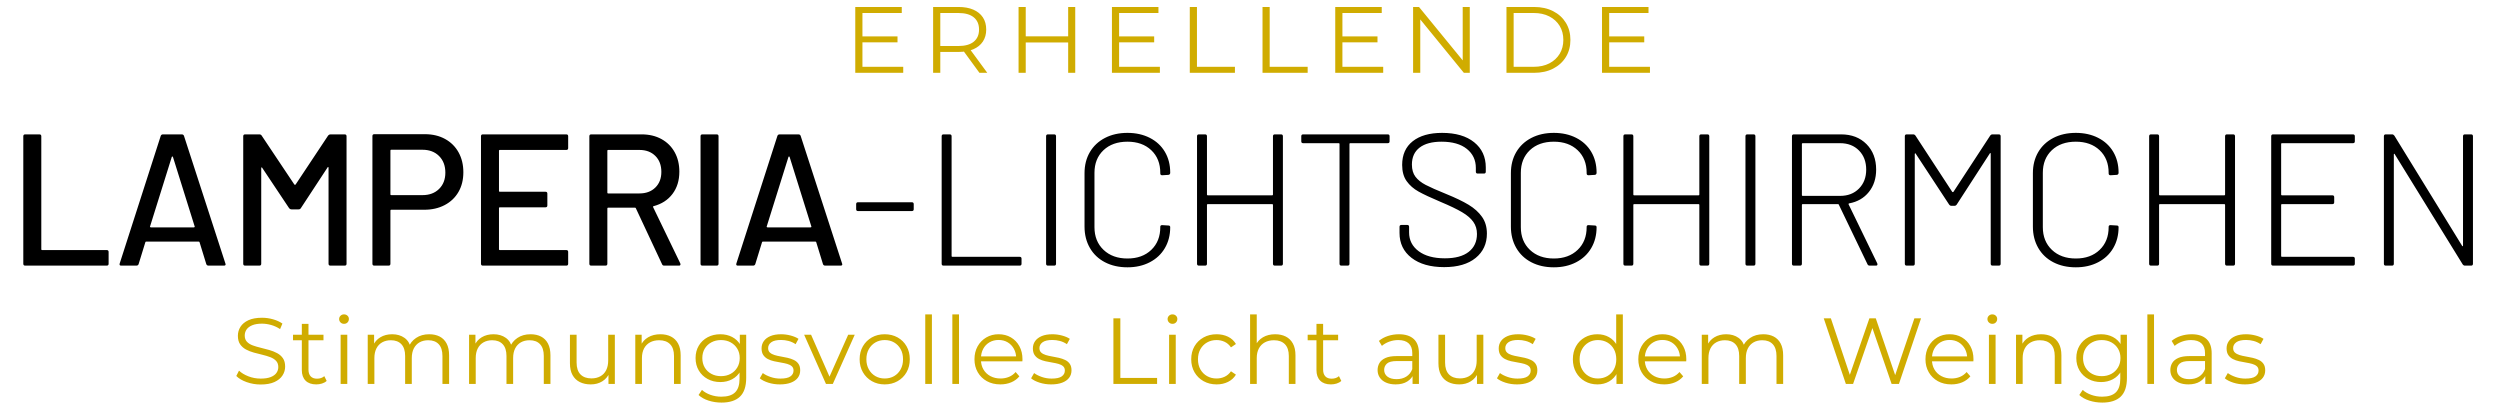 <?xml version="1.0" encoding="utf-8"?>
<!-- Generator: Adobe Illustrator 16.0.3, SVG Export Plug-In . SVG Version: 6.00 Build 0)  -->
<!DOCTYPE svg PUBLIC "-//W3C//DTD SVG 1.1//EN" "http://www.w3.org/Graphics/SVG/1.1/DTD/svg11.dtd">
<svg version="1.1" id="Ebene_1" xmlns="http://www.w3.org/2000/svg" xmlns:xlink="http://www.w3.org/1999/xlink" x="0px" y="0px"
	 width="960px" height="155px" viewBox="0 0 960 155" enable-background="new 0 0 960 155" xml:space="preserve">
<g>
	<defs>
		<rect id="SVGID_1_" width="960" height="155"/>
	</defs>
	<clipPath id="SVGID_2_">
		<use xlink:href="#SVGID_1_"  overflow="visible"/>
	</clipPath>
	<path clip-path="url(#SVGID_2_)" fill="#D0AC00" d="M617.924,4.991h15.104V2.679h-17.857v25.284h18.415v-2.312h-15.662V4.991z
		 M617.626,16.26h13.765v-2.275h-13.765V16.26z M581.239,4.991h7.7c2.307,0,4.31,0.44,6.009,1.318c1.698,0.88,3.019,2.09,3.962,3.63
		c0.941,1.542,1.413,3.336,1.413,5.382c0,2.023-0.472,3.811-1.413,5.364c-0.943,1.553-2.264,2.769-3.962,3.648
		c-1.699,0.879-3.702,1.318-6.009,1.318h-7.7V4.991z M589.088,27.963c2.778,0,5.214-0.536,7.312-1.607
		c2.095-1.072,3.726-2.559,4.892-4.461c1.165-1.902,1.748-4.094,1.748-6.574s-0.583-4.671-1.748-6.574
		c-1.166-1.901-2.797-3.389-4.892-4.46c-2.098-1.071-4.533-1.608-7.312-1.608h-10.603v25.284H589.088z M545.383,27.963V6.002h-1.189
		l17.931,21.961h2.27V2.679h-2.716V24.64h1.19L544.899,2.679h-2.27v25.284H545.383z M515.487,4.991h15.104V2.679h-17.857v25.284
		h18.416v-2.312h-15.663V4.991z M515.19,16.26h13.765v-2.275H515.19V16.26z M502.143,27.963v-2.312H487.56V2.679h-2.753v25.284
		H502.143z M474.215,27.963v-2.312h-14.583V2.679h-2.753v25.284H474.215z M429.736,4.991h15.105V2.679h-17.858v25.284h18.416v-2.312
		h-15.663V4.991z M429.439,16.26h13.765v-2.275h-13.765V16.26z M410.436,13.949h-16.853v2.348h16.853V13.949z M393.881,2.679h-2.753
		v25.283h2.753V2.679z M410.176,27.963h2.716V2.68h-2.716V27.963z M361.072,3.727l-1.228,1.264h8.148
		c2.604,0,4.582,0.554,5.934,1.662c1.351,1.107,2.027,2.672,2.027,4.695c0,1.999-0.676,3.552-2.027,4.659
		c-1.352,1.108-3.33,1.662-5.934,1.662h-8.148l1.228,1.264V3.727z M379.115,27.963l-6.733-9.174h-2.977l6.697,9.174H379.115z
		 M361.072,27.963v-9.247l-1.228,1.228h8.222c2.207,0,4.105-0.343,5.692-1.029c1.587-0.686,2.809-1.673,3.665-2.962
		c0.855-1.288,1.283-2.823,1.283-4.605c0-1.83-0.428-3.389-1.283-4.677c-0.856-1.288-2.078-2.276-3.665-2.962
		c-1.587-0.686-3.485-1.03-5.692-1.03h-9.747v25.284H361.072z M331.176,4.991h15.105V2.679h-17.858v25.284h18.416v-2.312h-15.663
		V4.991z M330.879,16.26h13.765v-2.275h-13.765V16.26z"/>
	<path clip-path="url(#SVGID_2_)" fill="#D0AC00" d="M866.258,146.944c1.164-0.444,2.053-1.068,2.664-1.872
		c0.612-0.804,0.918-1.758,0.918-2.862c0-1.032-0.222-1.866-0.666-2.502c-0.443-0.636-1.031-1.128-1.764-1.476
		c-0.732-0.349-1.536-0.624-2.412-0.828s-1.752-0.378-2.628-0.522c-0.876-0.144-1.68-0.33-2.412-0.558
		c-0.731-0.228-1.319-0.546-1.764-0.954s-0.666-0.972-0.666-1.692c0-0.911,0.401-1.661,1.206-2.25
		c0.804-0.588,2.058-0.882,3.762-0.882c0.96,0,1.92,0.126,2.88,0.378s1.86,0.666,2.7,1.242l1.116-2.052
		c-0.792-0.528-1.8-0.954-3.024-1.278c-1.224-0.324-2.447-0.485-3.672-0.485c-1.607,0-2.97,0.233-4.086,0.701
		c-1.116,0.469-1.962,1.11-2.538,1.927c-0.576,0.815-0.864,1.739-0.864,2.771c0,1.08,0.223,1.944,0.666,2.592
		c0.444,0.648,1.026,1.158,1.746,1.53c0.721,0.372,1.519,0.654,2.395,0.846c0.876,0.192,1.758,0.36,2.646,0.505
		c0.889,0.144,1.692,0.317,2.412,0.521s1.302,0.504,1.746,0.9c0.444,0.396,0.666,0.941,0.666,1.638c0,0.936-0.396,1.686-1.188,2.25
		c-0.791,0.564-2.088,0.846-3.888,0.846c-1.319,0-2.58-0.21-3.78-0.63c-1.199-0.42-2.184-0.918-2.951-1.494l-1.152,2.017
		c0.792,0.672,1.884,1.229,3.276,1.674c1.392,0.444,2.867,0.666,4.428,0.666C863.685,147.61,865.094,147.389,866.258,146.944
		 M844.802,146.494c1.188-0.744,2.022-1.74,2.503-2.988l-0.576-1.764c-0.48,1.248-1.242,2.202-2.286,2.862s-2.286,0.989-3.727,0.989
		c-1.512,0-2.688-0.323-3.527-0.972c-0.84-0.647-1.261-1.512-1.261-2.592c0-0.96,0.354-1.764,1.063-2.412s1.974-0.972,3.798-0.972
		h6.444v-1.908h-6.517c-1.8,0-3.233,0.246-4.302,0.738c-1.068,0.491-1.836,1.14-2.304,1.943c-0.468,0.805-0.702,1.698-0.702,2.683
		c0,1.08,0.276,2.033,0.828,2.861s1.35,1.477,2.394,1.944s2.274,0.702,3.69,0.702C842.12,147.61,843.614,147.238,844.802,146.494
		 M849.284,147.431v-11.736c0-2.472-0.666-4.314-1.998-5.526s-3.222-1.817-5.67-1.817c-1.488,0-2.904,0.222-4.248,0.666
		c-1.344,0.443-2.496,1.073-3.456,1.89l1.152,1.908c0.768-0.672,1.704-1.212,2.808-1.62c1.104-0.408,2.269-0.612,3.492-0.612
		c1.776,0,3.114,0.433,4.014,1.296c0.9,0.864,1.351,2.101,1.351,3.708v6.984l0.107,0.684v4.177H849.284z M827.145,120.718h-2.557
		v26.713h2.557V120.718z M803.366,143.561c-1.092-0.588-1.944-1.404-2.556-2.448c-0.612-1.044-0.918-2.25-0.918-3.618
		s0.306-2.568,0.918-3.6c0.611-1.032,1.464-1.843,2.556-2.431s2.322-0.882,3.69-0.882c1.392,0,2.628,0.294,3.707,0.882
		c1.08,0.588,1.933,1.398,2.557,2.431c0.624,1.031,0.936,2.231,0.936,3.6s-0.312,2.574-0.936,3.618s-1.477,1.86-2.557,2.448
		c-1.079,0.588-2.315,0.882-3.707,0.882C805.688,144.442,804.458,144.148,803.366,143.561 M811.34,145.63
		c1.345-0.72,2.412-1.764,3.204-3.132s1.188-3.036,1.188-5.004s-0.396-3.636-1.188-5.004s-1.859-2.4-3.204-3.096
		c-1.344-0.696-2.855-1.044-4.535-1.044c-1.801,0-3.421,0.384-4.86,1.151c-1.44,0.769-2.574,1.842-3.402,3.223
		c-0.828,1.38-1.242,2.97-1.242,4.77s0.414,3.396,1.242,4.788s1.962,2.478,3.402,3.258c1.439,0.78,3.06,1.17,4.86,1.17
		C808.484,146.71,809.996,146.351,811.34,145.63 M814.346,152.309c1.597-1.524,2.395-3.918,2.395-7.183V128.53h-2.448v5.724
		l0.252,3.24l-0.359,3.24v4.716c0,2.352-0.564,4.086-1.692,5.202s-2.892,1.674-5.292,1.674c-1.464,0-2.85-0.234-4.158-0.702
		c-1.308-0.468-2.406-1.098-3.294-1.89l-1.296,1.943c0.984,0.937,2.269,1.656,3.853,2.16s3.239,0.756,4.968,0.756
		C810.393,154.594,812.75,153.832,814.346,152.309 M779.084,129.521c-1.32,0.779-2.279,1.854-2.88,3.222l0.396,0.972v-5.184h-2.448
		v18.9h2.556v-9.937c0-1.439,0.271-2.67,0.811-3.689c0.54-1.021,1.308-1.801,2.304-2.341s2.166-0.81,3.51-0.81
		c1.8,0,3.198,0.51,4.194,1.53c0.996,1.02,1.494,2.525,1.494,4.518v10.729h2.556v-10.98c0-1.824-0.33-3.336-0.99-4.536
		s-1.572-2.094-2.735-2.682c-1.164-0.588-2.515-0.882-4.051-0.882C781.977,128.351,780.404,128.74,779.084,129.521 M766.396,123.814
		c0.347-0.36,0.521-0.805,0.521-1.332c0-0.504-0.179-0.924-0.539-1.26c-0.36-0.337-0.805-0.505-1.333-0.505
		c-0.527,0-0.971,0.175-1.331,0.522c-0.359,0.348-0.541,0.774-0.541,1.278s0.182,0.936,0.541,1.296
		c0.36,0.359,0.804,0.54,1.331,0.54C765.596,124.354,766.046,124.174,766.396,123.814 M766.305,128.53h-2.557v18.9h2.557V128.53z
		 M753.471,146.818c1.261-0.528,2.311-1.296,3.15-2.304l-1.439-1.656c-0.721,0.84-1.578,1.464-2.574,1.872s-2.07,0.611-3.223,0.611
		c-1.464,0-2.766-0.306-3.905-0.918c-1.141-0.611-2.028-1.464-2.664-2.556s-0.954-2.358-0.954-3.798v-0.396
		c0-1.392,0.288-2.628,0.864-3.708c0.575-1.08,1.38-1.92,2.411-2.52c1.032-0.6,2.196-0.9,3.492-0.9c1.32,0,2.484,0.301,3.492,0.9
		s1.806,1.434,2.395,2.502c0.588,1.068,0.882,2.286,0.882,3.654l1.008-0.756h-15.084v1.907h16.452c0-0.144,0.006-0.281,0.018-0.414
		c0.012-0.132,0.019-0.258,0.019-0.378c0-1.896-0.396-3.569-1.188-5.021s-1.878-2.58-3.258-3.384
		c-1.38-0.805-2.958-1.206-4.734-1.206c-1.752,0-3.33,0.414-4.733,1.241c-1.404,0.828-2.509,1.963-3.313,3.402
		c-0.804,1.44-1.206,3.096-1.206,4.968s0.42,3.534,1.26,4.986c0.841,1.452,2.005,2.592,3.492,3.42
		c1.488,0.828,3.217,1.242,5.185,1.242C750.825,147.61,752.211,147.347,753.471,146.818 M711.585,147.431l7.776-22.5h-0.72
		l7.739,22.5h2.809l8.496-25.2h-2.557l-8.027,23.724h1.296l-8.101-23.724h-2.447l-8.208,23.724h1.367l-7.956-23.724h-2.735
		l8.496,25.2H711.585z M672.04,129.772c-1.404,0.947-2.383,2.189-2.934,3.726l1.008,0.396c-0.385-1.849-1.224-3.234-2.521-4.158
		c-1.296-0.924-2.868-1.386-4.716-1.386c-1.753,0-3.271,0.39-4.554,1.17c-1.285,0.779-2.214,1.854-2.79,3.222l0.396,0.9v-5.112
		h-2.447v18.9h2.556v-9.937c0-1.439,0.257-2.67,0.774-3.689c0.515-1.021,1.253-1.801,2.214-2.341c0.959-0.54,2.075-0.81,3.348-0.81
		c1.729,0,3.071,0.51,4.032,1.53c0.959,1.02,1.439,2.525,1.439,4.518v10.729h2.557v-9.937c0-1.439,0.257-2.67,0.773-3.689
		c0.516-1.021,1.247-1.801,2.196-2.341c0.947-0.54,2.07-0.81,3.366-0.81c1.728,0,3.064,0.51,4.014,1.53
		c0.947,1.02,1.422,2.525,1.422,4.518v10.729h2.557v-10.98c0-1.824-0.319-3.336-0.954-4.536c-0.638-1.2-1.525-2.094-2.664-2.682
		c-1.142-0.588-2.479-0.882-4.014-0.882C675.129,128.351,673.444,128.824,672.04,129.772 M643.204,146.818
		c1.26-0.528,2.31-1.296,3.15-2.304l-1.44-1.656c-0.72,0.84-1.578,1.464-2.574,1.872s-2.069,0.611-3.222,0.611
		c-1.464,0-2.766-0.306-3.906-0.918c-1.14-0.611-2.027-1.464-2.664-2.556c-0.636-1.092-0.954-2.358-0.954-3.798v-0.396
		c0-1.392,0.288-2.628,0.864-3.708s1.38-1.92,2.412-2.52s2.196-0.9,3.492-0.9c1.32,0,2.483,0.301,3.492,0.9
		c1.008,0.6,1.806,1.434,2.394,2.502s0.882,2.286,0.882,3.654l1.009-0.756h-15.084v1.907h16.451c0-0.144,0.006-0.281,0.019-0.414
		c0.012-0.132,0.018-0.258,0.018-0.378c0-1.896-0.396-3.569-1.188-5.021s-1.878-2.58-3.259-3.384
		c-1.38-0.805-2.957-1.206-4.733-1.206c-1.752,0-3.33,0.414-4.734,1.241c-1.403,0.828-2.508,1.963-3.312,3.402
		c-0.805,1.44-1.206,3.096-1.206,4.968s0.42,3.534,1.26,4.986s2.004,2.592,3.492,3.42s3.216,1.242,5.184,1.242
		C640.559,147.61,641.944,147.347,643.204,146.818 M623.17,147.431v-26.713h-2.556v13.393l0.36,3.815l-0.252,3.816v5.688H623.17z
		 M610.03,144.424c-1.056-0.611-1.896-1.476-2.521-2.592s-0.936-2.406-0.936-3.87c0-1.487,0.312-2.784,0.936-3.888
		c0.624-1.104,1.465-1.962,2.521-2.574c1.056-0.611,2.244-0.918,3.563-0.918c1.345,0,2.551,0.307,3.618,0.918
		c1.068,0.612,1.908,1.47,2.521,2.574c0.611,1.104,0.918,2.4,0.918,3.888c0,1.464-0.307,2.754-0.918,3.87
		c-0.612,1.116-1.452,1.98-2.521,2.592c-1.067,0.612-2.273,0.918-3.618,0.918C612.274,145.342,611.086,145.036,610.03,144.424
		 M617.896,146.477c1.308-0.757,2.346-1.854,3.113-3.294c0.769-1.44,1.152-3.181,1.152-5.221c0-2.063-0.39-3.81-1.17-5.237
		c-0.78-1.429-1.824-2.515-3.132-3.259c-1.309-0.743-2.79-1.115-4.446-1.115c-1.8,0-3.414,0.401-4.842,1.206
		c-1.428,0.804-2.55,1.926-3.366,3.365c-0.815,1.44-1.224,3.12-1.224,5.04c0,1.896,0.408,3.57,1.224,5.022
		c0.816,1.452,1.938,2.586,3.366,3.401c1.428,0.816,3.042,1.225,4.842,1.225C615.094,147.61,616.588,147.232,617.896,146.477
		 M586.757,146.944c1.164-0.444,2.053-1.068,2.664-1.872c0.612-0.804,0.918-1.758,0.918-2.862c0-1.032-0.222-1.866-0.666-2.502
		s-1.031-1.128-1.764-1.476c-0.733-0.349-1.536-0.624-2.412-0.828c-0.877-0.204-1.752-0.378-2.628-0.522
		c-0.877-0.144-1.68-0.33-2.412-0.558s-1.32-0.546-1.764-0.954c-0.445-0.408-0.666-0.972-0.666-1.692c0-0.911,0.4-1.661,1.206-2.25
		c0.804-0.588,2.057-0.882,3.762-0.882c0.959,0,1.92,0.126,2.88,0.378c0.959,0.252,1.859,0.666,2.7,1.242l1.116-2.052
		c-0.792-0.528-1.8-0.954-3.024-1.278c-1.224-0.324-2.448-0.485-3.672-0.485c-1.608,0-2.97,0.233-4.086,0.701
		c-1.116,0.469-1.962,1.11-2.538,1.927c-0.576,0.815-0.864,1.739-0.864,2.771c0,1.08,0.222,1.944,0.666,2.592
		c0.444,0.648,1.026,1.158,1.746,1.53s1.518,0.654,2.395,0.846c0.876,0.192,1.758,0.36,2.646,0.505
		c0.887,0.144,1.692,0.317,2.412,0.521s1.301,0.504,1.746,0.9c0.444,0.396,0.666,0.941,0.666,1.638c0,0.936-0.396,1.686-1.188,2.25
		s-2.088,0.846-3.888,0.846c-1.32,0-2.58-0.21-3.78-0.63s-2.184-0.918-2.951-1.494l-1.152,2.017
		c0.792,0.672,1.884,1.229,3.276,1.674c1.391,0.444,2.866,0.666,4.428,0.666C584.184,147.61,585.592,147.389,586.757,146.944
		 M564.761,146.44c1.261-0.78,2.19-1.866,2.79-3.258l-0.396-0.937v5.185h2.448v-18.9h-2.557v9.9c0,1.439-0.258,2.676-0.773,3.708
		c-0.518,1.031-1.26,1.817-2.232,2.357c-0.972,0.54-2.119,0.811-3.438,0.811c-1.801,0-3.199-0.511-4.194-1.53
		c-0.996-1.021-1.494-2.538-1.494-4.554V128.53h-2.556v10.979c0,1.801,0.329,3.301,0.99,4.5c0.659,1.2,1.589,2.101,2.789,2.7
		c1.2,0.601,2.604,0.9,4.213,0.9C562.031,147.61,563.501,147.22,564.761,146.44 M540.389,146.494
		c1.188-0.744,2.022-1.74,2.503-2.988l-0.576-1.764c-0.48,1.248-1.242,2.202-2.286,2.862s-2.286,0.989-3.727,0.989
		c-1.512,0-2.688-0.323-3.527-0.972c-0.84-0.647-1.26-1.512-1.26-2.592c0-0.96,0.354-1.764,1.062-2.412s1.974-0.972,3.798-0.972
		h6.444v-1.908h-6.517c-1.8,0-3.233,0.246-4.302,0.738c-1.067,0.491-1.836,1.14-2.304,1.943c-0.468,0.805-0.702,1.698-0.702,2.683
		c0,1.08,0.276,2.033,0.828,2.861s1.35,1.477,2.394,1.944s2.274,0.702,3.69,0.702C537.707,147.61,539.201,147.238,540.389,146.494
		 M544.871,147.431v-11.736c0-2.472-0.666-4.314-1.998-5.526s-3.222-1.817-5.67-1.817c-1.488,0-2.904,0.222-4.248,0.666
		c-1.344,0.443-2.496,1.073-3.456,1.89l1.152,1.908c0.768-0.672,1.704-1.212,2.808-1.62c1.104-0.408,2.269-0.612,3.492-0.612
		c1.776,0,3.114,0.433,4.014,1.296c0.9,0.864,1.351,2.101,1.351,3.708v6.984l0.107,0.684v4.177H544.871z M513.84,128.53h-11.699
		v2.124h11.699V128.53z M513.246,147.286c0.707-0.216,1.314-0.552,1.818-1.008l-0.9-1.836c-0.745,0.647-1.681,0.972-2.808,0.972
		c-1.058,0-1.867-0.3-2.431-0.899c-0.564-0.601-0.846-1.452-0.846-2.557v-17.604h-2.556v17.748c0,1.752,0.479,3.107,1.439,4.067
		c0.959,0.96,2.327,1.44,4.104,1.44C511.812,147.61,512.537,147.502,513.246,147.286 M484.968,129.521
		c-1.319,0.779-2.28,1.854-2.88,3.222l0.504,0.972v-12.996h-2.556v26.713h2.556v-9.937c0-1.439,0.271-2.67,0.811-3.689
		c0.54-1.021,1.308-1.801,2.304-2.341c0.995-0.54,2.165-0.81,3.51-0.81c1.801,0,3.198,0.51,4.194,1.53
		c0.995,1.02,1.494,2.525,1.494,4.518v10.729h2.556v-10.98c0-1.824-0.33-3.336-0.99-4.536s-1.571-2.094-2.735-2.682
		c-1.165-0.588-2.516-0.882-4.05-0.882C487.86,128.351,486.287,128.74,484.968,129.521 M471.54,146.656
		c1.296-0.636,2.316-1.566,3.06-2.79l-1.908-1.296c-0.648,0.936-1.452,1.632-2.412,2.088s-2.004,0.684-3.132,0.684
		c-1.344,0-2.556-0.306-3.636-0.918c-1.08-0.611-1.932-1.47-2.556-2.573c-0.624-1.104-0.936-2.4-0.936-3.889
		c0-1.487,0.312-2.784,0.936-3.888c0.624-1.104,1.476-1.962,2.556-2.574c1.08-0.611,2.292-0.918,3.636-0.918
		c1.128,0,2.172,0.229,3.132,0.685s1.764,1.164,2.412,2.124l1.908-1.297c-0.744-1.247-1.764-2.184-3.06-2.808
		s-2.748-0.936-4.356-0.936c-1.872,0-3.546,0.407-5.022,1.224s-2.634,1.944-3.474,3.384c-0.84,1.44-1.26,3.108-1.26,5.004
		c0,1.872,0.42,3.534,1.26,4.986c0.84,1.452,1.998,2.592,3.474,3.42s3.15,1.242,5.022,1.242
		C468.792,147.61,470.244,147.292,471.54,146.656 M451.578,123.814c0.348-0.36,0.522-0.805,0.522-1.332
		c0-0.504-0.18-0.924-0.54-1.26c-0.36-0.337-0.804-0.505-1.332-0.505c-0.528,0-0.972,0.175-1.332,0.522
		c-0.36,0.348-0.54,0.774-0.54,1.278s0.18,0.936,0.54,1.296c0.36,0.359,0.804,0.54,1.332,0.54
		C450.78,124.354,451.23,124.174,451.578,123.814 M451.488,128.53h-2.556v18.9h2.556V128.53z M444.324,147.431v-2.305h-14.112
		V122.23h-2.664v25.2H444.324z M407.875,146.944c1.164-0.444,2.052-1.068,2.664-1.872c0.612-0.804,0.918-1.758,0.918-2.862
		c0-1.032-0.222-1.866-0.666-2.502c-0.444-0.636-1.032-1.128-1.764-1.476c-0.732-0.349-1.536-0.624-2.412-0.828
		s-1.752-0.378-2.628-0.522c-0.876-0.144-1.68-0.33-2.412-0.558s-1.32-0.546-1.764-0.954c-0.444-0.408-0.666-0.972-0.666-1.692
		c0-0.911,0.402-1.661,1.206-2.25c0.804-0.588,2.058-0.882,3.762-0.882c0.96,0,1.92,0.126,2.88,0.378s1.86,0.666,2.7,1.242
		l1.116-2.052c-0.792-0.528-1.8-0.954-3.024-1.278s-2.448-0.485-3.672-0.485c-1.608,0-2.97,0.233-4.086,0.701
		c-1.116,0.469-1.962,1.11-2.538,1.927c-0.576,0.815-0.864,1.739-0.864,2.771c0,1.08,0.222,1.944,0.666,2.592
		c0.444,0.648,1.026,1.158,1.746,1.53c0.72,0.372,1.518,0.654,2.394,0.846c0.876,0.192,1.758,0.36,2.646,0.505
		c0.888,0.144,1.692,0.317,2.412,0.521c0.72,0.204,1.302,0.504,1.746,0.9c0.444,0.396,0.666,0.941,0.666,1.638
		c0,0.936-0.396,1.686-1.188,2.25s-2.088,0.846-3.888,0.846c-1.32,0-2.58-0.21-3.78-0.63c-1.2-0.42-2.184-0.918-2.952-1.494
		l-1.152,2.017c0.792,0.672,1.884,1.229,3.276,1.674s2.868,0.666,4.428,0.666C405.301,147.61,406.711,147.389,407.875,146.944
		 M388.291,146.818c1.26-0.528,2.31-1.296,3.15-2.304l-1.44-1.656c-0.72,0.84-1.578,1.464-2.574,1.872s-2.07,0.611-3.222,0.611
		c-1.464,0-2.766-0.306-3.906-0.918c-1.14-0.611-2.028-1.464-2.664-2.556c-0.636-1.092-0.954-2.358-0.954-3.798v-0.396
		c0-1.392,0.288-2.628,0.864-3.708c0.576-1.08,1.38-1.92,2.412-2.52c1.032-0.6,2.196-0.9,3.492-0.9c1.32,0,2.484,0.301,3.492,0.9
		c1.008,0.6,1.806,1.434,2.394,2.502c0.588,1.068,0.882,2.286,0.882,3.654l1.008-0.756h-15.084v1.907h16.452
		c0-0.144,0.006-0.281,0.018-0.414c0.012-0.132,0.018-0.258,0.018-0.378c0-1.896-0.396-3.569-1.188-5.021s-1.878-2.58-3.258-3.384
		c-1.38-0.805-2.958-1.206-4.734-1.206c-1.752,0-3.33,0.414-4.734,1.241c-1.404,0.828-2.508,1.963-3.312,3.402
		c-0.804,1.44-1.206,3.096-1.206,4.968s0.42,3.534,1.26,4.986c0.84,1.452,2.004,2.592,3.492,3.42
		c1.488,0.828,3.216,1.242,5.184,1.242C385.645,147.61,387.031,147.347,388.291,146.818 M368.258,120.718h-2.556v26.713h2.556
		V120.718z M357.854,120.718h-2.556v26.713h2.556V120.718z M336.146,144.424c-1.057-0.611-1.897-1.476-2.52-2.592
		c-0.625-1.116-0.936-2.406-0.936-3.87c0-1.487,0.311-2.784,0.936-3.888c0.623-1.104,1.463-1.962,2.52-2.574
		c1.055-0.611,2.255-0.918,3.6-0.918c1.343,0,2.543,0.307,3.6,0.918c1.055,0.612,1.89,1.47,2.502,2.574
		c0.612,1.104,0.918,2.4,0.918,3.888c0,1.464-0.306,2.754-0.918,3.87s-1.447,1.98-2.502,2.592c-1.057,0.612-2.268,0.918-3.636,0.918
		C338.39,145.342,337.201,145.036,336.146,144.424 M344.678,146.368c1.463-0.828,2.61-1.968,3.438-3.42s1.242-3.114,1.242-4.986
		c0-1.896-0.414-3.563-1.242-5.004c-0.828-1.439-1.968-2.567-3.42-3.384c-1.453-0.816-3.114-1.224-4.986-1.224
		c-1.849,0-3.492,0.407-4.932,1.224s-2.581,1.944-3.42,3.384c-0.841,1.44-1.26,3.108-1.26,5.004c0,1.872,0.419,3.534,1.26,4.986
		c0.839,1.452,1.985,2.592,3.438,3.42c1.452,0.828,3.09,1.242,4.914,1.242C341.558,147.61,343.213,147.196,344.678,146.368
		 M319.802,147.431l8.424-18.9h-2.52l-7.812,17.532h1.26l-7.704-17.532h-2.664l8.388,18.9H319.802z M303.692,146.944
		c1.164-0.444,2.052-1.068,2.664-1.872c0.612-0.804,0.918-1.758,0.918-2.862c0-1.032-0.222-1.866-0.666-2.502
		c-0.444-0.636-1.032-1.128-1.764-1.476c-0.732-0.349-1.536-0.624-2.412-0.828s-1.752-0.378-2.628-0.522
		c-0.876-0.144-1.68-0.33-2.412-0.558s-1.32-0.546-1.764-0.954c-0.444-0.408-0.666-0.972-0.666-1.692
		c0-0.911,0.402-1.661,1.206-2.25c0.804-0.588,2.058-0.882,3.762-0.882c0.96,0,1.92,0.126,2.88,0.378s1.86,0.666,2.7,1.242
		l1.116-2.052c-0.792-0.528-1.8-0.954-3.024-1.278s-2.448-0.485-3.672-0.485c-1.608,0-2.97,0.233-4.086,0.701
		c-1.116,0.469-1.962,1.11-2.538,1.927c-0.576,0.815-0.864,1.739-0.864,2.771c0,1.08,0.222,1.944,0.666,2.592
		c0.444,0.648,1.026,1.158,1.746,1.53c0.72,0.372,1.518,0.654,2.394,0.846c0.876,0.192,1.758,0.36,2.646,0.505
		c0.888,0.144,1.692,0.317,2.412,0.521s1.302,0.504,1.746,0.9c0.444,0.396,0.666,0.941,0.666,1.638c0,0.936-0.396,1.686-1.188,2.25
		s-2.088,0.846-3.888,0.846c-1.32,0-2.58-0.21-3.78-0.63c-1.2-0.42-2.184-0.918-2.952-1.494l-1.152,2.017
		c0.792,0.672,1.884,1.229,3.276,1.674s2.868,0.666,4.428,0.666C301.118,147.61,302.528,147.389,303.692,146.944 M273.164,143.561
		c-1.092-0.588-1.944-1.404-2.556-2.448c-0.612-1.044-0.918-2.25-0.918-3.618s0.306-2.568,0.918-3.6
		c0.612-1.032,1.464-1.843,2.556-2.431c1.092-0.588,2.322-0.882,3.69-0.882c1.392,0,2.628,0.294,3.708,0.882
		c1.08,0.588,1.932,1.398,2.556,2.431c0.624,1.031,0.936,2.231,0.936,3.6s-0.312,2.574-0.936,3.618s-1.476,1.86-2.556,2.448
		c-1.08,0.588-2.316,0.882-3.708,0.882C275.486,144.442,274.256,144.148,273.164,143.561 M281.138,145.63
		c1.344-0.72,2.412-1.764,3.204-3.132s1.188-3.036,1.188-5.004s-0.396-3.636-1.188-5.004s-1.86-2.4-3.204-3.096
		c-1.344-0.696-2.856-1.044-4.536-1.044c-1.8,0-3.42,0.384-4.86,1.151c-1.44,0.769-2.574,1.842-3.402,3.223
		c-0.828,1.38-1.242,2.97-1.242,4.77s0.414,3.396,1.242,4.788c0.828,1.392,1.962,2.478,3.402,3.258s3.06,1.17,4.86,1.17
		C278.282,146.71,279.794,146.351,281.138,145.63 M284.144,152.309c1.596-1.524,2.394-3.918,2.394-7.183V128.53h-2.448v5.724
		l0.252,3.24l-0.36,3.24v4.716c0,2.352-0.564,4.086-1.692,5.202s-2.892,1.674-5.292,1.674c-1.464,0-2.85-0.234-4.158-0.702
		s-2.406-1.098-3.294-1.89l-1.296,1.943c0.984,0.937,2.268,1.656,3.852,2.16s3.24,0.756,4.968,0.756
		C280.19,154.594,282.548,153.832,284.144,152.309 M248.882,129.521c-1.32,0.779-2.28,1.854-2.88,3.222l0.396,0.972v-5.184h-2.448
		v18.9h2.556v-9.937c0-1.439,0.27-2.67,0.81-3.689c0.54-1.021,1.308-1.801,2.304-2.341s2.166-0.81,3.51-0.81
		c1.8,0,3.198,0.51,4.194,1.53c0.996,1.02,1.494,2.525,1.494,4.518v10.729h2.556v-10.98c0-1.824-0.33-3.336-0.99-4.536
		c-0.66-1.2-1.572-2.094-2.736-2.682c-1.164-0.588-2.514-0.882-4.05-0.882C251.774,128.351,250.202,128.74,248.882,129.521
		 M231.26,146.44c1.26-0.78,2.19-1.866,2.79-3.258l-0.396-0.937v5.185h2.448v-18.9h-2.556v9.9c0,1.439-0.258,2.676-0.774,3.708
		c-0.516,1.031-1.26,1.817-2.232,2.357c-0.972,0.54-2.118,0.811-3.438,0.811c-1.8,0-3.198-0.511-4.194-1.53
		c-0.996-1.021-1.494-2.538-1.494-4.554V128.53h-2.556v10.979c0,1.801,0.33,3.301,0.99,4.5c0.66,1.2,1.59,2.101,2.79,2.7
		c1.2,0.601,2.604,0.9,4.212,0.9C228.53,147.61,230,147.22,231.26,146.44 M198.681,129.772c-1.404,0.947-2.382,2.189-2.934,3.726
		l1.008,0.396c-0.384-1.849-1.224-3.234-2.52-4.158c-1.296-0.924-2.868-1.386-4.716-1.386c-1.752,0-3.271,0.39-4.554,1.17
		c-1.284,0.779-2.214,1.854-2.79,3.222l0.396,0.9v-5.112h-2.448v18.9h2.556v-9.937c0-1.439,0.257-2.67,0.774-3.689
		c0.516-1.021,1.254-1.801,2.214-2.341c0.959-0.54,2.075-0.81,3.348-0.81c1.728,0,3.072,0.51,4.032,1.53
		c0.959,1.02,1.44,2.525,1.44,4.518v10.729h2.556v-9.937c0-1.439,0.257-2.67,0.774-3.689c0.516-1.021,1.247-1.801,2.196-2.341
		c0.948-0.54,2.07-0.81,3.366-0.81c1.728,0,3.065,0.51,4.014,1.53c0.948,1.02,1.422,2.525,1.422,4.518v10.729h2.556v-10.98
		c0-1.824-0.319-3.336-0.954-4.536c-0.636-1.2-1.525-2.094-2.664-2.682c-1.14-0.588-2.479-0.882-4.014-0.882
		C201.771,128.351,200.085,128.824,198.681,129.772 M159.765,129.772c-1.404,0.947-2.382,2.189-2.934,3.726l1.008,0.396
		c-0.384-1.849-1.224-3.234-2.52-4.158s-2.868-1.386-4.716-1.386c-1.752,0-3.27,0.39-4.554,1.17
		c-1.284,0.779-2.214,1.854-2.79,3.222l0.396,0.9v-5.112h-2.448v18.9h2.556v-9.937c0-1.439,0.258-2.67,0.774-3.689
		c0.516-1.021,1.254-1.801,2.214-2.341c0.96-0.54,2.076-0.81,3.348-0.81c1.728,0,3.072,0.51,4.032,1.53
		c0.96,1.02,1.44,2.525,1.44,4.518v10.729h2.556v-9.937c0-1.439,0.258-2.67,0.774-3.689c0.516-1.021,1.248-1.801,2.196-2.341
		c0.948-0.54,2.07-0.81,3.366-0.81c1.728,0,3.066,0.51,4.014,1.53c0.948,1.02,1.422,2.525,1.422,4.518v10.729h2.556v-10.98
		c0-1.824-0.318-3.336-0.954-4.536c-0.636-1.2-1.524-2.094-2.664-2.682c-1.14-0.588-2.478-0.882-4.014-0.882
		C162.855,128.351,161.169,128.824,159.765,129.772 M133.449,123.814c0.348-0.36,0.522-0.805,0.522-1.332
		c0-0.504-0.18-0.924-0.54-1.26c-0.36-0.337-0.804-0.505-1.332-0.505s-0.972,0.175-1.332,0.522s-0.54,0.774-0.54,1.278
		s0.18,0.936,0.54,1.296c0.36,0.359,0.804,0.54,1.332,0.54C132.651,124.354,133.101,124.174,133.449,123.814 M133.359,128.53h-2.556
		v18.9h2.556V128.53z M124.216,128.53h-11.7v2.124h11.7V128.53z M123.622,147.286c0.707-0.216,1.314-0.552,1.818-1.008l-0.9-1.836
		c-0.745,0.647-1.681,0.972-2.808,0.972c-1.057,0-1.867-0.3-2.43-0.899c-0.565-0.601-0.846-1.452-0.846-2.557v-17.604H115.9v17.748
		c0,1.752,0.479,3.107,1.44,4.067c0.959,0.96,2.327,1.44,4.104,1.44C122.187,147.61,122.913,147.502,123.622,147.286
		 M105.406,146.692c1.38-0.636,2.406-1.477,3.078-2.521c0.672-1.044,1.008-2.178,1.008-3.401c0-1.32-0.282-2.389-0.846-3.204
		c-0.564-0.816-1.308-1.47-2.232-1.962c-0.924-0.492-1.932-0.895-3.024-1.206c-1.092-0.313-2.19-0.601-3.294-0.864
		s-2.118-0.564-3.042-0.9s-1.668-0.804-2.232-1.403c-0.564-0.601-0.846-1.393-0.846-2.376c0-0.864,0.234-1.639,0.702-2.322
		c0.468-0.684,1.194-1.23,2.178-1.638c0.984-0.408,2.232-0.612,3.744-0.612c1.128,0,2.298,0.168,3.51,0.504s2.358,0.864,3.438,1.584
		l0.9-2.124c-1.008-0.696-2.208-1.242-3.6-1.638c-1.392-0.396-2.796-0.594-4.212-0.594c-2.136,0-3.888,0.317-5.256,0.953
		c-1.368,0.637-2.382,1.477-3.042,2.521c-0.66,1.044-0.99,2.189-0.99,3.438c0,1.345,0.282,2.431,0.846,3.259
		c0.564,0.827,1.308,1.493,2.232,1.998c0.924,0.504,1.938,0.905,3.042,1.206c1.104,0.3,2.208,0.581,3.312,0.846
		c1.104,0.264,2.112,0.57,3.024,0.918s1.65,0.822,2.214,1.422s0.846,1.392,0.846,2.376c0,0.816-0.234,1.56-0.702,2.232
		c-0.468,0.672-1.2,1.206-2.196,1.602c-0.996,0.396-2.286,0.594-3.87,0.594c-1.656,0-3.234-0.294-4.734-0.882
		s-2.694-1.313-3.582-2.178l-1.044,2.052c0.936,0.96,2.262,1.746,3.978,2.358c1.716,0.611,3.51,0.918,5.382,0.918
		C102.256,147.646,104.026,147.328,105.406,146.692"/>
	<path clip-path="url(#SVGID_2_)" d="M945.798,52.32v41.976c0,0.145-0.048,0.229-0.144,0.252c-0.098,0.025-0.169-0.036-0.217-0.18
		l-25.991-42.264c-0.241-0.335-0.529-0.504-0.864-0.504h-2.448c-0.479,0-0.72,0.241-0.72,0.72v48.96c0,0.479,0.24,0.72,0.72,0.72
		h2.376c0.479,0,0.721-0.24,0.721-0.72V59.304c0-0.144,0.047-0.227,0.144-0.252c0.096-0.024,0.168,0.036,0.216,0.18l26.064,42.264
		c0.239,0.336,0.527,0.504,0.863,0.504h2.376c0.479,0,0.721-0.24,0.721-0.72V52.32c0-0.479-0.241-0.72-0.721-0.72h-2.376
		C946.038,51.6,945.798,51.841,945.798,52.32 M904.255,54.264V52.32c0-0.479-0.241-0.72-0.72-0.72h-30.672
		c-0.481,0-0.721,0.241-0.721,0.72v48.96c0,0.479,0.239,0.72,0.721,0.72h30.672c0.479,0,0.72-0.24,0.72-0.72v-1.944
		c0-0.479-0.241-0.72-0.72-0.72h-27.288c-0.193,0-0.288-0.097-0.288-0.288V78.672c0-0.191,0.095-0.288,0.288-0.288h19.368
		c0.479,0,0.72-0.24,0.72-0.72V75.72c0-0.479-0.241-0.72-0.72-0.72h-19.368c-0.193,0-0.288-0.096-0.288-0.288v-19.44
		c0-0.191,0.095-0.288,0.288-0.288h27.288C904.014,54.984,904.255,54.744,904.255,54.264 M854.431,52.32v22.392
		c0,0.192-0.097,0.288-0.288,0.288h-24.768c-0.192,0-0.288-0.096-0.288-0.288V52.32c0-0.479-0.241-0.72-0.72-0.72h-2.376
		c-0.48,0-0.72,0.241-0.72,0.72v48.96c0,0.479,0.239,0.72,0.72,0.72h2.376c0.479,0,0.72-0.24,0.72-0.72V78.672
		c0-0.191,0.096-0.288,0.288-0.288h24.768c0.191,0,0.288,0.097,0.288,0.288v22.608c0,0.479,0.24,0.72,0.721,0.72h2.376
		c0.479,0,0.72-0.24,0.72-0.72V52.32c0-0.479-0.241-0.72-0.72-0.72h-2.376C854.671,51.6,854.431,51.841,854.431,52.32
		 M797.119,102.648c3.216,0,6.072-0.648,8.568-1.944c2.495-1.296,4.428-3.107,5.796-5.437c1.367-2.327,2.052-5.004,2.052-8.027
		c0-0.433-0.24-0.648-0.72-0.648l-2.376-0.144c-0.48,0-0.721,0.216-0.721,0.647v0.145c0,3.6-1.151,6.505-3.456,8.712
		c-2.304,2.208-5.352,3.312-9.144,3.312s-6.853-1.104-9.18-3.312c-2.328-2.207-3.492-5.112-3.492-8.712V66.36
		c0-3.6,1.151-6.491,3.456-8.676c2.304-2.184,5.376-3.276,9.216-3.276c3.792,0,6.84,1.092,9.144,3.276
		c2.305,2.185,3.456,5.076,3.456,8.676v0.216c0,0.48,0.24,0.72,0.721,0.72l2.376-0.144c0.191,0,0.359-0.072,0.504-0.216
		c0.144-0.144,0.216-0.335,0.216-0.576v-0.072c0-3.024-0.685-5.688-2.052-7.992c-1.368-2.304-3.301-4.092-5.796-5.364
		c-2.496-1.271-5.353-1.908-8.568-1.908c-3.264,0-6.145,0.648-8.641,1.944c-2.495,1.296-4.428,3.108-5.796,5.436
		c-1.367,2.329-2.052,5.029-2.052,8.1v20.521c0,3.071,0.685,5.796,2.052,8.172c1.368,2.376,3.301,4.212,5.796,5.508
		C790.975,102,793.855,102.648,797.119,102.648 M764.216,52.104l-14.112,21.6c-0.048,0.048-0.119,0.072-0.216,0.072
		c-0.096,0-0.169-0.024-0.216-0.072l-14.112-21.6c-0.24-0.335-0.527-0.504-0.863-0.504h-2.521c-0.479,0-0.72,0.241-0.72,0.72v48.96
		c0,0.479,0.24,0.72,0.72,0.72h2.376c0.48,0,0.72-0.24,0.72-0.72V59.16c0-0.144,0.048-0.24,0.145-0.288
		c0.096-0.047,0.168,0,0.216,0.144l12.816,19.512c0.239,0.336,0.527,0.504,0.864,0.504h1.224c0.335,0,0.624-0.168,0.864-0.504
		l12.672-19.584c0.048-0.144,0.12-0.204,0.216-0.18c0.096,0.025,0.144,0.108,0.144,0.252v42.264c0,0.479,0.24,0.72,0.721,0.72h2.376
		c0.479,0,0.72-0.24,0.72-0.72V52.32c0-0.479-0.24-0.72-0.72-0.72h-2.448C764.744,51.6,764.456,51.769,764.216,52.104
		 M692.216,54.984h14.4c2.976,0,5.388,0.936,7.235,2.808s2.772,4.32,2.772,7.344c0,2.977-0.925,5.4-2.772,7.272
		c-1.848,1.872-4.26,2.808-7.235,2.808h-14.4c-0.191,0-0.288-0.096-0.288-0.288V55.272
		C691.928,55.081,692.024,54.984,692.216,54.984 M717.992,102h2.376c0.384,0,0.576-0.168,0.576-0.504
		c0-0.145-0.024-0.263-0.072-0.36l-11.016-22.68c-0.097-0.144-0.024-0.263,0.216-0.36c3.168-0.576,5.688-2.027,7.56-4.356
		c1.872-2.328,2.809-5.195,2.809-8.604c0-4.032-1.236-7.296-3.708-9.792c-2.473-2.495-5.725-3.744-9.757-3.744h-18.144
		c-0.48,0-0.72,0.241-0.72,0.72v48.96c0,0.479,0.239,0.72,0.72,0.72h2.376c0.479,0,0.72-0.24,0.72-0.72V78.672
		c0-0.191,0.097-0.288,0.288-0.288h13.608c0.144,0,0.24,0.072,0.288,0.216l11.016,22.896C717.271,101.832,717.56,102,717.992,102
		 M670.977,102h2.376c0.479,0,0.721-0.24,0.721-0.72V52.32c0-0.479-0.241-0.72-0.721-0.72h-2.376c-0.48,0-0.72,0.241-0.72,0.72
		v48.96C670.257,101.76,670.496,102,670.977,102 M652.545,52.32v22.392c0,0.192-0.097,0.288-0.288,0.288h-24.768
		c-0.192,0-0.288-0.096-0.288-0.288V52.32c0-0.479-0.241-0.72-0.72-0.72h-2.376c-0.48,0-0.721,0.241-0.721,0.72v48.96
		c0,0.479,0.24,0.72,0.721,0.72h2.376c0.479,0,0.72-0.24,0.72-0.72V78.672c0-0.191,0.096-0.288,0.288-0.288h24.768
		c0.191,0,0.288,0.097,0.288,0.288v22.608c0,0.479,0.24,0.72,0.72,0.72h2.376c0.479,0,0.721-0.24,0.721-0.72V52.32
		c0-0.479-0.241-0.72-0.721-0.72h-2.376C652.785,51.6,652.545,51.841,652.545,52.32 M596.673,102.648
		c3.216,0,6.072-0.648,8.568-1.944s4.428-3.107,5.796-5.437c1.368-2.327,2.052-5.004,2.052-8.027c0-0.433-0.24-0.648-0.72-0.648
		l-2.376-0.144c-0.48,0-0.72,0.216-0.72,0.647v0.145c0,3.6-1.152,6.505-3.456,8.712c-2.305,2.208-5.353,3.312-9.145,3.312
		s-6.852-1.104-9.18-3.312c-2.328-2.207-3.492-5.112-3.492-8.712V66.36c0-3.6,1.152-6.491,3.456-8.676
		c2.304-2.184,5.376-3.276,9.216-3.276c3.792,0,6.84,1.092,9.145,3.276c2.304,2.185,3.456,5.076,3.456,8.676v0.216
		c0,0.48,0.239,0.72,0.72,0.72l2.376-0.144c0.191,0,0.359-0.072,0.504-0.216c0.144-0.144,0.216-0.335,0.216-0.576v-0.072
		c0-3.024-0.684-5.688-2.052-7.992c-1.368-2.304-3.3-4.092-5.796-5.364c-2.496-1.271-5.353-1.908-8.568-1.908
		c-3.264,0-6.144,0.648-8.64,1.944c-2.496,1.296-4.428,3.108-5.796,5.436c-1.368,2.329-2.053,5.029-2.053,8.1v20.521
		c0,3.071,0.685,5.796,2.053,8.172s3.3,4.212,5.796,5.508S593.409,102.648,596.673,102.648 M554.554,102.576
		c5.185,0,9.216-1.176,12.097-3.528c2.88-2.351,4.319-5.472,4.319-9.359c0-2.495-0.624-4.633-1.872-6.408s-2.964-3.323-5.147-4.644
		c-2.185-1.32-5.052-2.7-8.604-4.14c-3.552-1.44-6.18-2.603-7.884-3.492c-1.704-0.888-3.012-1.932-3.924-3.132
		c-0.912-1.199-1.368-2.76-1.368-4.68c0-2.832,0.984-5.004,2.952-6.516c1.968-1.512,4.776-2.268,8.424-2.268
		c4.176,0,7.416,0.925,9.72,2.772c2.305,1.848,3.456,4.284,3.456,7.308v1.44c0,0.48,0.24,0.72,0.721,0.72h2.376
		c0.479,0,0.72-0.24,0.72-0.72v-1.656c0-4.032-1.488-7.247-4.464-9.648c-2.977-2.4-7.08-3.6-12.313-3.6
		c-4.8,0-8.556,1.069-11.268,3.204c-2.712,2.136-4.068,5.173-4.068,9.108c0,2.545,0.576,4.62,1.729,6.228
		c1.151,1.609,2.676,2.941,4.571,3.996c1.896,1.056,4.717,2.376,8.46,3.96c3.553,1.488,6.301,2.808,8.244,3.96
		c1.944,1.151,3.385,2.388,4.32,3.708s1.404,2.868,1.404,4.644c0,2.928-1.057,5.22-3.168,6.876c-2.112,1.656-5.16,2.484-9.145,2.484
		c-4.271,0-7.632-0.911-10.08-2.736c-2.447-1.824-3.672-4.223-3.672-7.2v-2.16c0-0.479-0.24-0.72-0.72-0.72h-2.232
		c-0.479,0-0.72,0.241-0.72,0.72v2.376c0,3.985,1.536,7.164,4.608,9.54C545.098,101.388,549.274,102.576,554.554,102.576
		 M532.883,51.6h-32.472c-0.481,0-0.72,0.241-0.72,0.72v1.944c0,0.48,0.238,0.72,0.72,0.72h13.68c0.191,0,0.288,0.097,0.288,0.288
		v46.008c0,0.479,0.239,0.72,0.72,0.72h2.376c0.479,0,0.721-0.24,0.721-0.72V55.272c0-0.191,0.095-0.288,0.288-0.288h14.399
		c0.479,0,0.72-0.24,0.72-0.72V52.32C533.603,51.841,533.362,51.6,532.883,51.6 M488.819,52.32v22.392
		c0,0.192-0.098,0.288-0.288,0.288h-24.768c-0.192,0-0.288-0.096-0.288-0.288V52.32c0-0.479-0.241-0.72-0.72-0.72h-2.376
		c-0.48,0-0.72,0.241-0.72,0.72v48.96c0,0.479,0.24,0.72,0.72,0.72h2.376c0.479,0,0.72-0.24,0.72-0.72V78.672
		c0-0.191,0.096-0.288,0.288-0.288h24.768c0.19,0,0.288,0.097,0.288,0.288v22.608c0,0.479,0.239,0.72,0.72,0.72h2.376
		c0.479,0,0.72-0.24,0.72-0.72V52.32c0-0.479-0.241-0.72-0.72-0.72h-2.376C489.059,51.6,488.819,51.841,488.819,52.32
		 M432.947,102.648c3.216,0,6.072-0.648,8.568-1.944c2.496-1.296,4.428-3.107,5.796-5.437c1.368-2.327,2.052-5.004,2.052-8.027
		c0-0.433-0.24-0.648-0.72-0.648l-2.376-0.144c-0.48,0-0.72,0.216-0.72,0.647v0.145c0,3.6-1.152,6.505-3.456,8.712
		c-2.304,2.208-5.352,3.312-9.144,3.312s-6.852-1.104-9.18-3.312c-2.328-2.207-3.492-5.112-3.492-8.712V66.36
		c0-3.6,1.152-6.491,3.456-8.676c2.304-2.184,5.376-3.276,9.216-3.276c3.792,0,6.84,1.092,9.144,3.276
		c2.304,2.185,3.456,5.076,3.456,8.676v0.216c0,0.48,0.24,0.72,0.72,0.72l2.376-0.144c0.192,0,0.36-0.072,0.504-0.216
		s0.216-0.335,0.216-0.576v-0.072c0-3.024-0.684-5.688-2.052-7.992c-1.368-2.304-3.3-4.092-5.796-5.364
		c-2.496-1.271-5.352-1.908-8.568-1.908c-3.264,0-6.144,0.648-8.64,1.944c-2.496,1.296-4.428,3.108-5.796,5.436
		c-1.368,2.329-2.052,5.029-2.052,8.1v20.521c0,3.071,0.684,5.796,2.052,8.172c1.368,2.376,3.3,4.212,5.796,5.508
		C426.803,102,429.683,102.648,432.947,102.648 M402.42,102h2.376c0.479,0,0.72-0.24,0.72-0.72V52.32c0-0.479-0.241-0.72-0.72-0.72
		h-2.376c-0.481,0-0.72,0.241-0.72,0.72v48.96C401.7,101.76,401.939,102,402.42,102 M362.317,102h29.232
		c0.479,0,0.72-0.24,0.72-0.72v-1.944c0-0.479-0.241-0.72-0.72-0.72h-25.848c-0.193,0-0.288-0.097-0.288-0.288V52.32
		c0-0.479-0.241-0.72-0.72-0.72h-2.376c-0.481,0-0.72,0.241-0.72,0.72v48.96C361.597,101.76,361.836,102,362.317,102
		 M329.485,81.048h20.664c0.48,0,0.72-0.24,0.72-0.72v-1.944c0-0.479-0.24-0.72-0.72-0.72h-20.664c-0.48,0-0.72,0.241-0.72,0.72
		v1.944C328.765,80.808,329.005,81.048,329.485,81.048 M294.422,86.952l8.352-26.712c0.047-0.096,0.119-0.144,0.216-0.144
		c0.096,0,0.168,0.048,0.216,0.144l8.352,26.712c0.047,0.097,0.036,0.18-0.036,0.252s-0.156,0.107-0.252,0.107h-16.56
		c-0.097,0-0.18-0.035-0.252-0.107C294.386,87.132,294.374,87.049,294.422,86.952 M316.886,102h5.904
		c0.432,0,0.648-0.168,0.648-0.504l-0.072-0.288l-15.912-49.032c-0.144-0.384-0.432-0.576-0.864-0.576h-7.2
		c-0.432,0-0.72,0.192-0.864,0.576l-15.768,49.032c-0.144,0.529,0.047,0.792,0.576,0.792h5.832c0.432,0,0.72-0.191,0.864-0.576
		L292.622,93c0.047-0.144,0.144-0.216,0.288-0.216h20.232c0.144,0,0.24,0.072,0.288,0.216l2.592,8.424
		C316.166,101.809,316.454,102,316.886,102 M269.727,102h5.472c0.479,0,0.72-0.24,0.72-0.72V52.32c0-0.479-0.241-0.72-0.72-0.72
		h-5.472c-0.481,0-0.72,0.241-0.72,0.72v48.96C269.007,101.76,269.246,102,269.727,102 M233.511,57.576h12.024
		c2.544,0,4.583,0.768,6.12,2.304c1.536,1.537,2.304,3.576,2.304,6.12c0,2.496-0.768,4.5-2.304,6.012
		c-1.537,1.512-3.576,2.268-6.12,2.268h-12.024c-0.192,0-0.288-0.096-0.288-0.288V57.864
		C233.223,57.673,233.319,57.576,233.511,57.576 M255.039,102h5.688c0.384,0,0.576-0.168,0.576-0.504
		c0-0.145-0.025-0.263-0.072-0.36l-10.44-21.6c-0.097-0.145-0.048-0.263,0.144-0.36c3.12-0.816,5.555-2.387,7.308-4.716
		c1.752-2.328,2.628-5.172,2.628-8.532c0-2.832-0.601-5.328-1.8-7.488c-1.2-2.16-2.892-3.84-5.076-5.04
		c-2.185-1.199-4.716-1.8-7.596-1.8h-19.368c-0.48,0-0.72,0.241-0.72,0.72v48.96c0,0.479,0.24,0.72,0.72,0.72h5.472
		c0.479,0,0.72-0.24,0.72-0.72V80.04c0-0.191,0.096-0.288,0.288-0.288h10.368c0.144,0,0.24,0.072,0.288,0.216l10.08,21.528
		C254.391,101.832,254.654,102,255.039,102 M218.176,56.856V52.32c0-0.479-0.241-0.72-0.72-0.72h-32.04
		c-0.481,0-0.72,0.241-0.72,0.72v48.96c0,0.479,0.239,0.72,0.72,0.72h32.04c0.479,0,0.72-0.24,0.72-0.72v-4.536
		c0-0.479-0.241-0.72-0.72-0.72h-25.56c-0.193,0-0.288-0.097-0.288-0.288v-15.84c0-0.191,0.095-0.288,0.288-0.288h17.568
		c0.479,0,0.72-0.24,0.72-0.72v-4.536c0-0.479-0.241-0.72-0.72-0.72h-17.568c-0.193,0-0.288-0.096-0.288-0.288v-15.48
		c0-0.191,0.095-0.288,0.288-0.288h25.56C217.935,57.576,218.176,57.336,218.176,56.856 M162.233,74.928h-12.024
		c-0.193,0-0.288-0.096-0.288-0.288V57.792c0-0.191,0.095-0.288,0.288-0.288h12.024c2.639,0,4.763,0.804,6.372,2.412
		c1.607,1.609,2.412,3.733,2.412,6.372c0,2.592-0.805,4.68-2.412,6.264C166.996,74.136,164.872,74.928,162.233,74.928
		 M163.169,51.528h-19.44c-0.481,0-0.72,0.241-0.72,0.72v49.032c0,0.479,0.239,0.72,0.72,0.72h5.472c0.479,0,0.72-0.24,0.72-0.72
		V80.832c0-0.191,0.095-0.288,0.288-0.288h12.672c2.975,0,5.603-0.6,7.884-1.8c2.279-1.199,4.043-2.88,5.292-5.04
		c1.247-2.16,1.872-4.68,1.872-7.56s-0.612-5.424-1.836-7.632c-1.224-2.207-2.952-3.924-5.184-5.148
		C168.677,52.14,166.096,51.528,163.169,51.528 M126.017,52.032l-12.528,18.864c-0.048,0.048-0.12,0.072-0.216,0.072
		c-0.097,0-0.169-0.024-0.216-0.072l-12.6-18.864c-0.192-0.288-0.48-0.432-0.864-0.432h-5.472c-0.48,0-0.72,0.241-0.72,0.72v48.96
		c0,0.479,0.24,0.72,0.72,0.72h5.472c0.479,0,0.72-0.24,0.72-0.72V64.56c0-0.144,0.047-0.24,0.144-0.288
		c0.096-0.047,0.168,0,0.216,0.144l10.368,15.552c0.24,0.288,0.528,0.433,0.864,0.433h2.736c0.384,0,0.672-0.145,0.864-0.433
		l10.296-15.696c0.047-0.144,0.119-0.191,0.216-0.144c0.096,0.048,0.144,0.144,0.144,0.288v36.864c0,0.479,0.24,0.72,0.72,0.72
		h5.472c0.479,0,0.72-0.24,0.72-0.72V52.32c0-0.479-0.241-0.72-0.72-0.72h-5.472C126.545,51.6,126.257,51.744,126.017,52.032
		 M57.618,86.952L65.97,60.24c0.047-0.096,0.119-0.144,0.216-0.144c0.095,0,0.167,0.048,0.216,0.144l8.352,26.712
		c0.047,0.097,0.036,0.18-0.036,0.252c-0.072,0.072-0.157,0.107-0.252,0.107h-16.56c-0.097,0-0.18-0.035-0.252-0.107
		C57.582,87.132,57.569,87.049,57.618,86.952 M80.082,102h5.904c0.432,0,0.648-0.168,0.648-0.504l-0.072-0.288L70.65,52.176
		c-0.144-0.384-0.432-0.576-0.864-0.576h-7.2c-0.432,0-0.72,0.192-0.864,0.576l-15.768,49.032C45.81,101.737,46.001,102,46.53,102
		h5.832c0.432,0,0.72-0.191,0.864-0.576L55.818,93c0.047-0.144,0.144-0.216,0.288-0.216h20.232c0.144,0,0.239,0.072,0.288,0.216
		l2.592,8.424C79.362,101.809,79.65,102,80.082,102 M9.667,102h31.32c0.479,0,0.72-0.24,0.72-0.72v-4.536
		c0-0.479-0.241-0.72-0.72-0.72h-24.84c-0.192,0-0.288-0.097-0.288-0.288V52.32c0-0.479-0.241-0.72-0.72-0.72H9.667
		c-0.48,0-0.72,0.241-0.72,0.72v48.96C8.947,101.76,9.187,102,9.667,102"/>
</g>
</svg>
